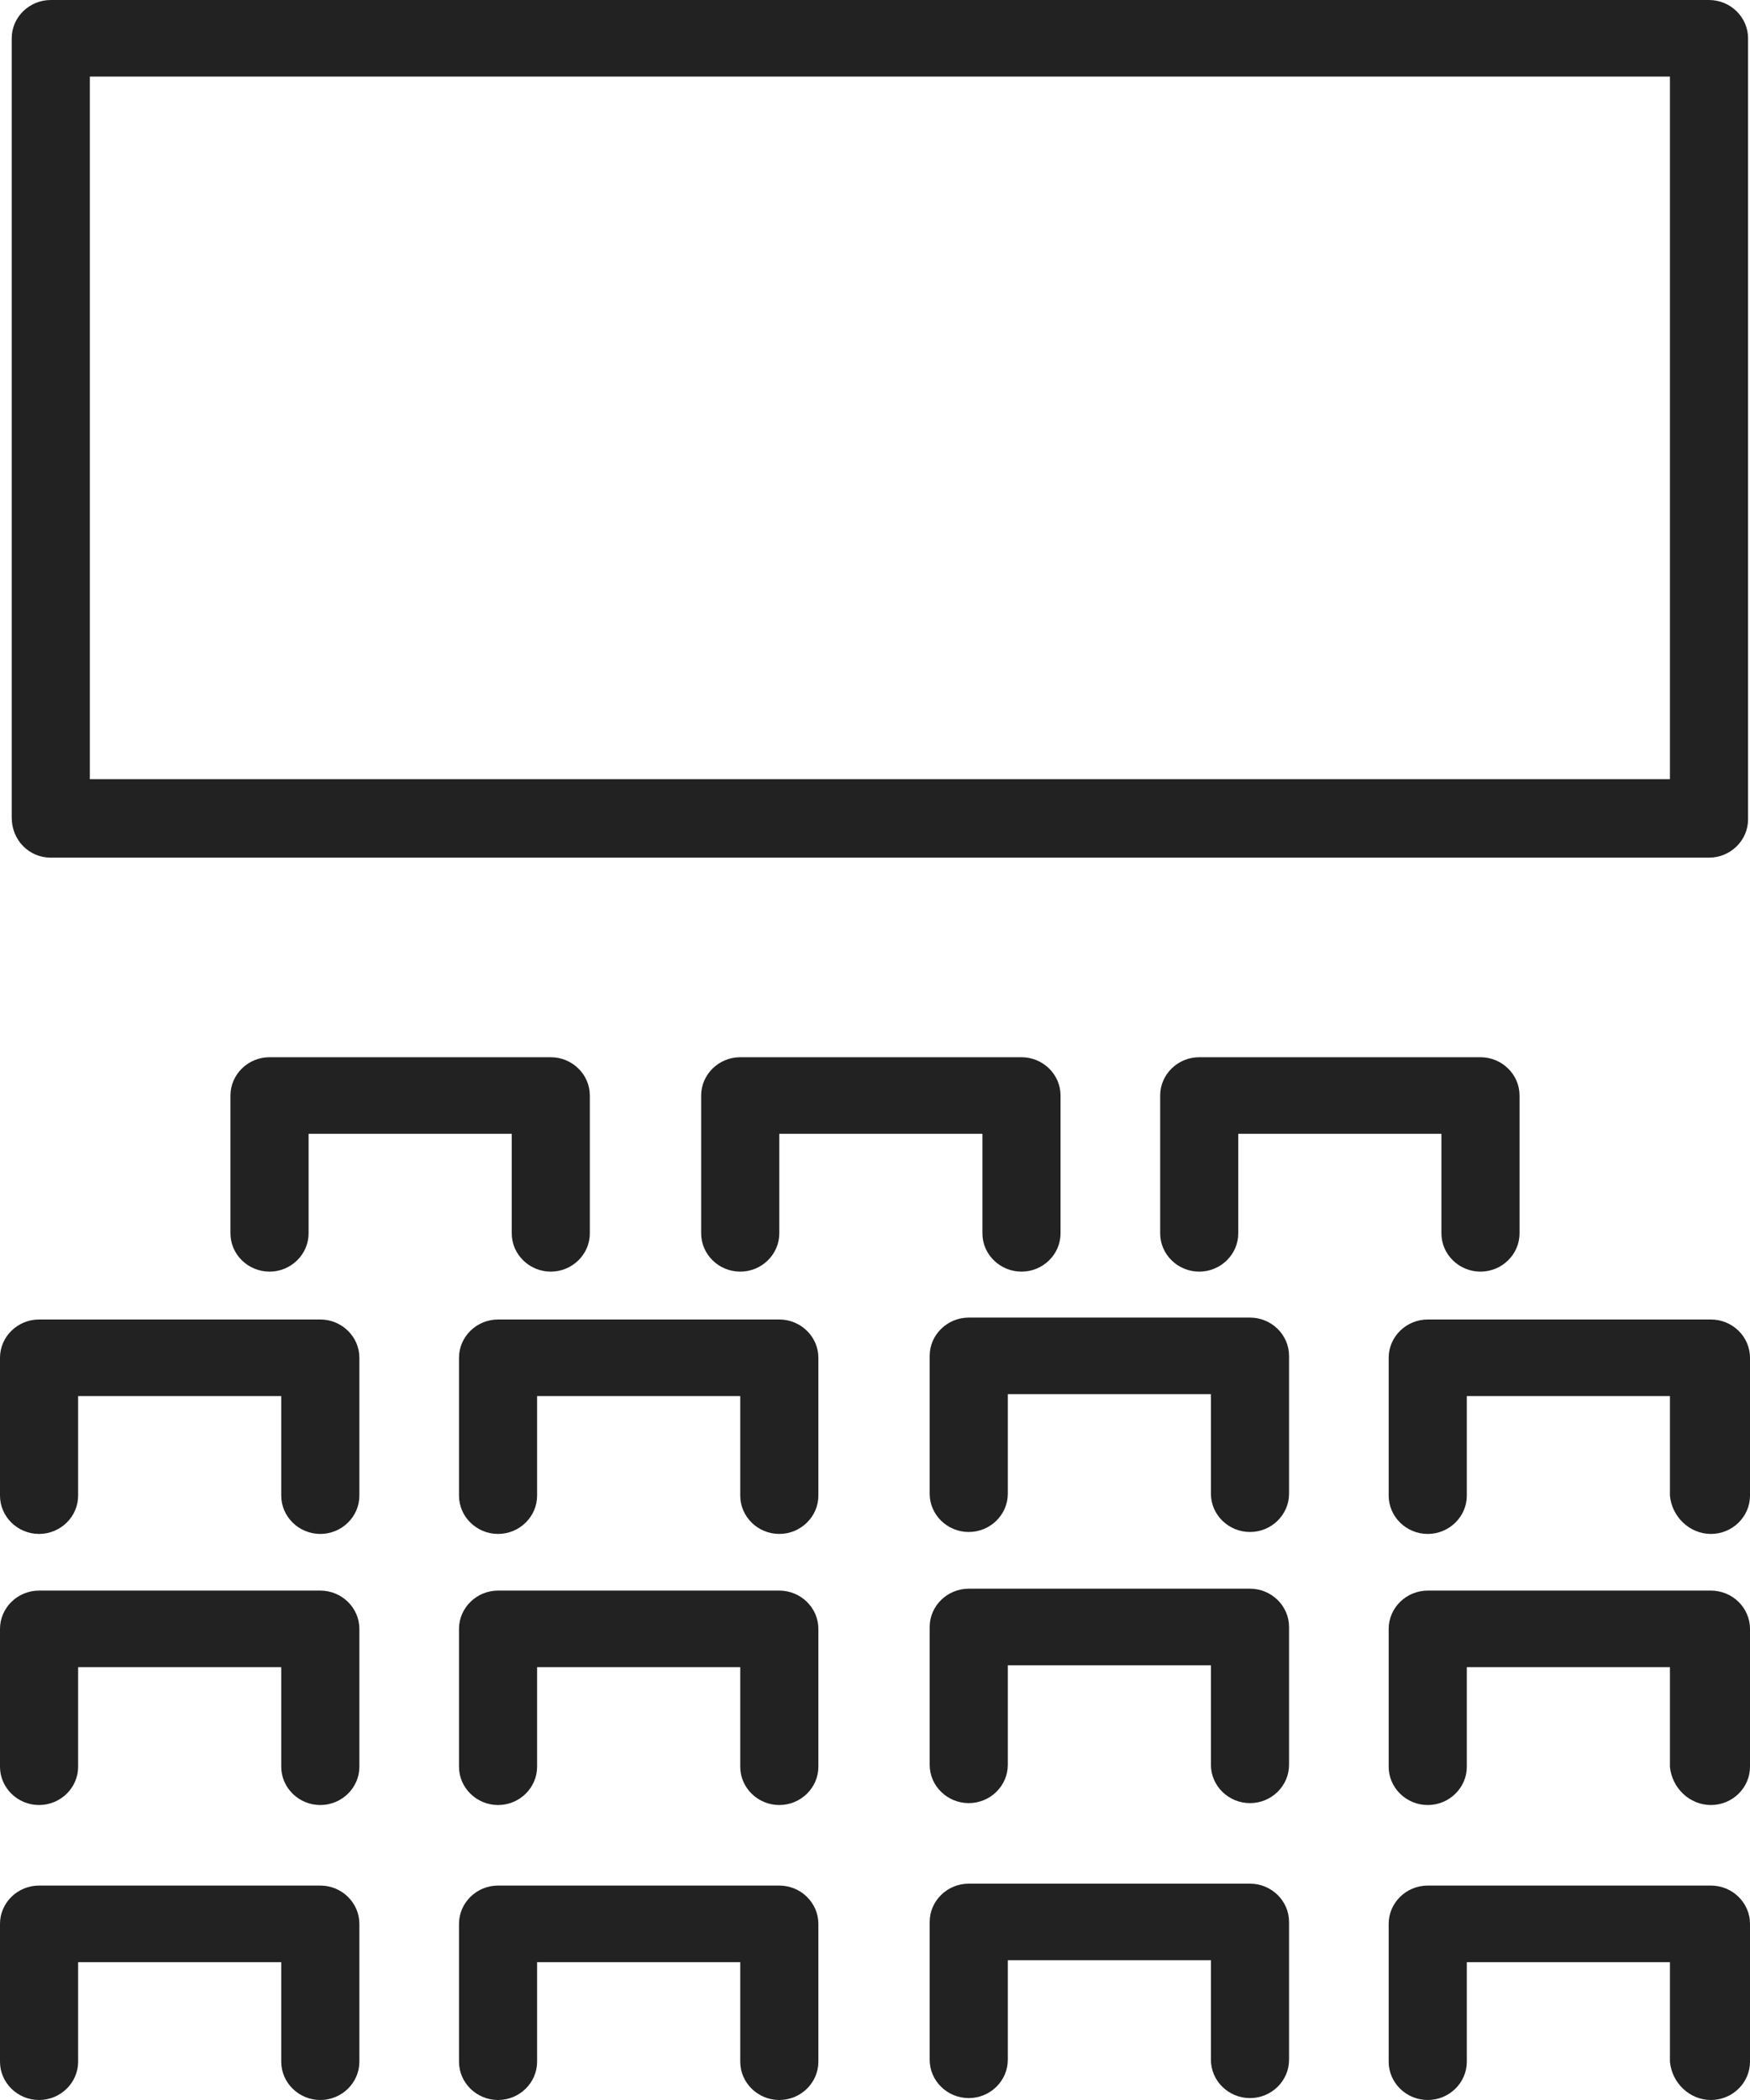 <?xml version="1.0" encoding="UTF-8"?> <svg xmlns="http://www.w3.org/2000/svg" width="45" height="54" viewBox="0 0 45 54" fill="none"> <path d="M1.306 22.054H43.945C44.498 22.054 44.95 21.611 44.95 21.07V0.985C44.95 0.443 44.498 0 43.945 0H1.306C0.753 0 0.301 0.443 0.301 0.985V21.021C0.301 21.611 0.753 22.054 1.306 22.054ZM2.31 1.969H42.941V20.036H2.31V1.969Z" fill="#222222"></path> <path d="M1.004 39.444C1.557 39.444 2.009 39 2.009 38.459V35.899H7.232V38.459C7.232 39 7.684 39.444 8.237 39.444C8.789 39.444 9.241 39 9.241 38.459V34.914C9.241 34.373 8.789 33.93 8.237 33.93H1.004C0.452 33.93 0 34.373 0 34.914V38.459C0 39 0.452 39.444 1.004 39.444Z" fill="#222222"></path> <path d="M12.807 39.444C13.359 39.444 13.811 39 13.811 38.459V35.899H19.035V38.459C19.035 39 19.487 39.444 20.039 39.444C20.591 39.444 21.044 39 21.044 38.459V34.914C21.044 34.373 20.591 33.93 20.039 33.93H12.807C12.255 33.93 11.803 34.373 11.803 34.914V38.459C11.803 39 12.255 39.444 12.807 39.444Z" fill="#222222"></path> <path d="M23.906 34.865V38.41C23.906 38.951 24.358 39.394 24.911 39.394C25.463 39.394 25.915 38.951 25.915 38.41V35.85H31.138V38.41C31.138 38.951 31.59 39.394 32.143 39.394C32.695 39.394 33.147 38.951 33.147 38.41V34.865C33.147 34.324 32.695 33.881 32.143 33.881H24.911C24.358 33.881 23.906 34.324 23.906 34.865Z" fill="#222222"></path> <path d="M43.995 39.444C44.548 39.444 45 39 45 38.459V34.914C45 34.373 44.548 33.93 43.995 33.93H36.713C36.161 33.93 35.709 34.373 35.709 34.914V38.459C35.709 39 36.161 39.444 36.713 39.444C37.266 39.444 37.718 39 37.718 38.459V35.899H42.941V38.459C42.991 39 43.443 39.444 43.995 39.444Z" fill="#222222"></path> <path d="M14.163 32.699C14.715 32.699 15.167 32.256 15.167 31.715V28.17C15.167 27.629 14.715 27.186 14.163 27.186H6.931C6.378 27.186 5.926 27.629 5.926 28.17V31.715C5.926 32.256 6.378 32.699 6.931 32.699C7.483 32.699 7.935 32.256 7.935 31.715V29.155H13.159V31.715C13.159 32.256 13.611 32.699 14.163 32.699Z" fill="#222222"></path> <path d="M26.267 27.186H19.035C18.482 27.186 18.03 27.629 18.03 28.17V31.715C18.03 32.256 18.482 32.699 19.035 32.699C19.587 32.699 20.039 32.256 20.039 31.715V29.155H25.262V31.715C25.262 32.256 25.714 32.699 26.267 32.699C26.819 32.699 27.271 32.256 27.271 31.715V28.17C27.271 27.629 26.819 27.186 26.267 27.186Z" fill="#222222"></path> <path d="M38.069 27.186H30.837C30.285 27.186 29.833 27.629 29.833 28.17V31.715C29.833 32.256 30.285 32.699 30.837 32.699C31.39 32.699 31.841 32.256 31.841 31.715V29.155H37.065V31.715C37.065 32.256 37.517 32.699 38.069 32.699C38.622 32.699 39.074 32.256 39.074 31.715V28.17C39.074 27.629 38.622 27.186 38.069 27.186Z" fill="#222222"></path> <path d="M1.004 46.415C1.557 46.415 2.009 45.972 2.009 45.43V42.87H7.232V45.43C7.232 45.972 7.684 46.415 8.237 46.415C8.789 46.415 9.241 45.972 9.241 45.43V41.886C9.241 41.344 8.789 40.901 8.237 40.901H1.004C0.452 40.901 0 41.344 0 41.886V45.43C0 45.972 0.452 46.415 1.004 46.415Z" fill="#222222"></path> <path d="M12.807 46.415C13.359 46.415 13.811 45.972 13.811 45.43V42.87H19.035V45.43C19.035 45.972 19.487 46.415 20.039 46.415C20.591 46.415 21.044 45.972 21.044 45.43V41.886C21.044 41.344 20.591 40.901 20.039 40.901H12.807C12.255 40.901 11.803 41.344 11.803 41.886V45.43C11.803 45.972 12.255 46.415 12.807 46.415Z" fill="#222222"></path> <path d="M23.906 41.837V45.381C23.906 45.923 24.358 46.366 24.911 46.366C25.463 46.366 25.915 45.923 25.915 45.381V42.821H31.138V45.381C31.138 45.923 31.59 46.366 32.143 46.366C32.695 46.366 33.147 45.923 33.147 45.381V41.837C33.147 41.295 32.695 40.852 32.143 40.852H24.911C24.358 40.852 23.906 41.295 23.906 41.837Z" fill="#222222"></path> <path d="M43.995 46.415C44.548 46.415 45 45.972 45 45.43V41.886C45 41.344 44.548 40.901 43.995 40.901H36.713C36.161 40.901 35.709 41.344 35.709 41.886V45.43C35.709 45.972 36.161 46.415 36.713 46.415C37.266 46.415 37.718 45.972 37.718 45.43V42.87H42.941V45.43C42.991 45.972 43.443 46.415 43.995 46.415Z" fill="#222222"></path> <path d="M1.004 54C1.557 54 2.009 53.557 2.009 53.015V50.456H7.232V53.015C7.232 53.557 7.684 54 8.237 54C8.789 54 9.241 53.557 9.241 53.015V49.471C9.241 48.929 8.789 48.486 8.237 48.486H1.004C0.452 48.486 0 48.929 0 49.471V53.015C0 53.557 0.452 54 1.004 54Z" fill="#222222"></path> <path d="M12.807 54C13.359 54 13.811 53.557 13.811 53.015V50.456H19.035V53.015C19.035 53.557 19.487 54 20.039 54C20.591 54 21.044 53.557 21.044 53.015V49.471C21.044 48.929 20.591 48.486 20.039 48.486H12.807C12.255 48.486 11.803 48.929 11.803 49.471V53.015C11.803 53.557 12.255 54 12.807 54Z" fill="#222222"></path> <path d="M23.906 49.422V52.966C23.906 53.508 24.358 53.951 24.911 53.951C25.463 53.951 25.915 53.508 25.915 52.966V50.406H31.138V52.966C31.138 53.508 31.59 53.951 32.143 53.951C32.695 53.951 33.147 53.508 33.147 52.966V49.422C33.147 48.88 32.695 48.437 32.143 48.437H24.911C24.358 48.437 23.906 48.88 23.906 49.422Z" fill="#222222"></path> <path d="M43.995 54C44.548 54 45 53.557 45 53.015V49.471C45 48.929 44.548 48.486 43.995 48.486H36.713C36.161 48.486 35.709 48.929 35.709 49.471V53.015C35.709 53.557 36.161 54 36.713 54C37.266 54 37.718 53.557 37.718 53.015V50.456H42.941V53.015C42.991 53.557 43.443 54 43.995 54Z" fill="#222222"></path> </svg> 